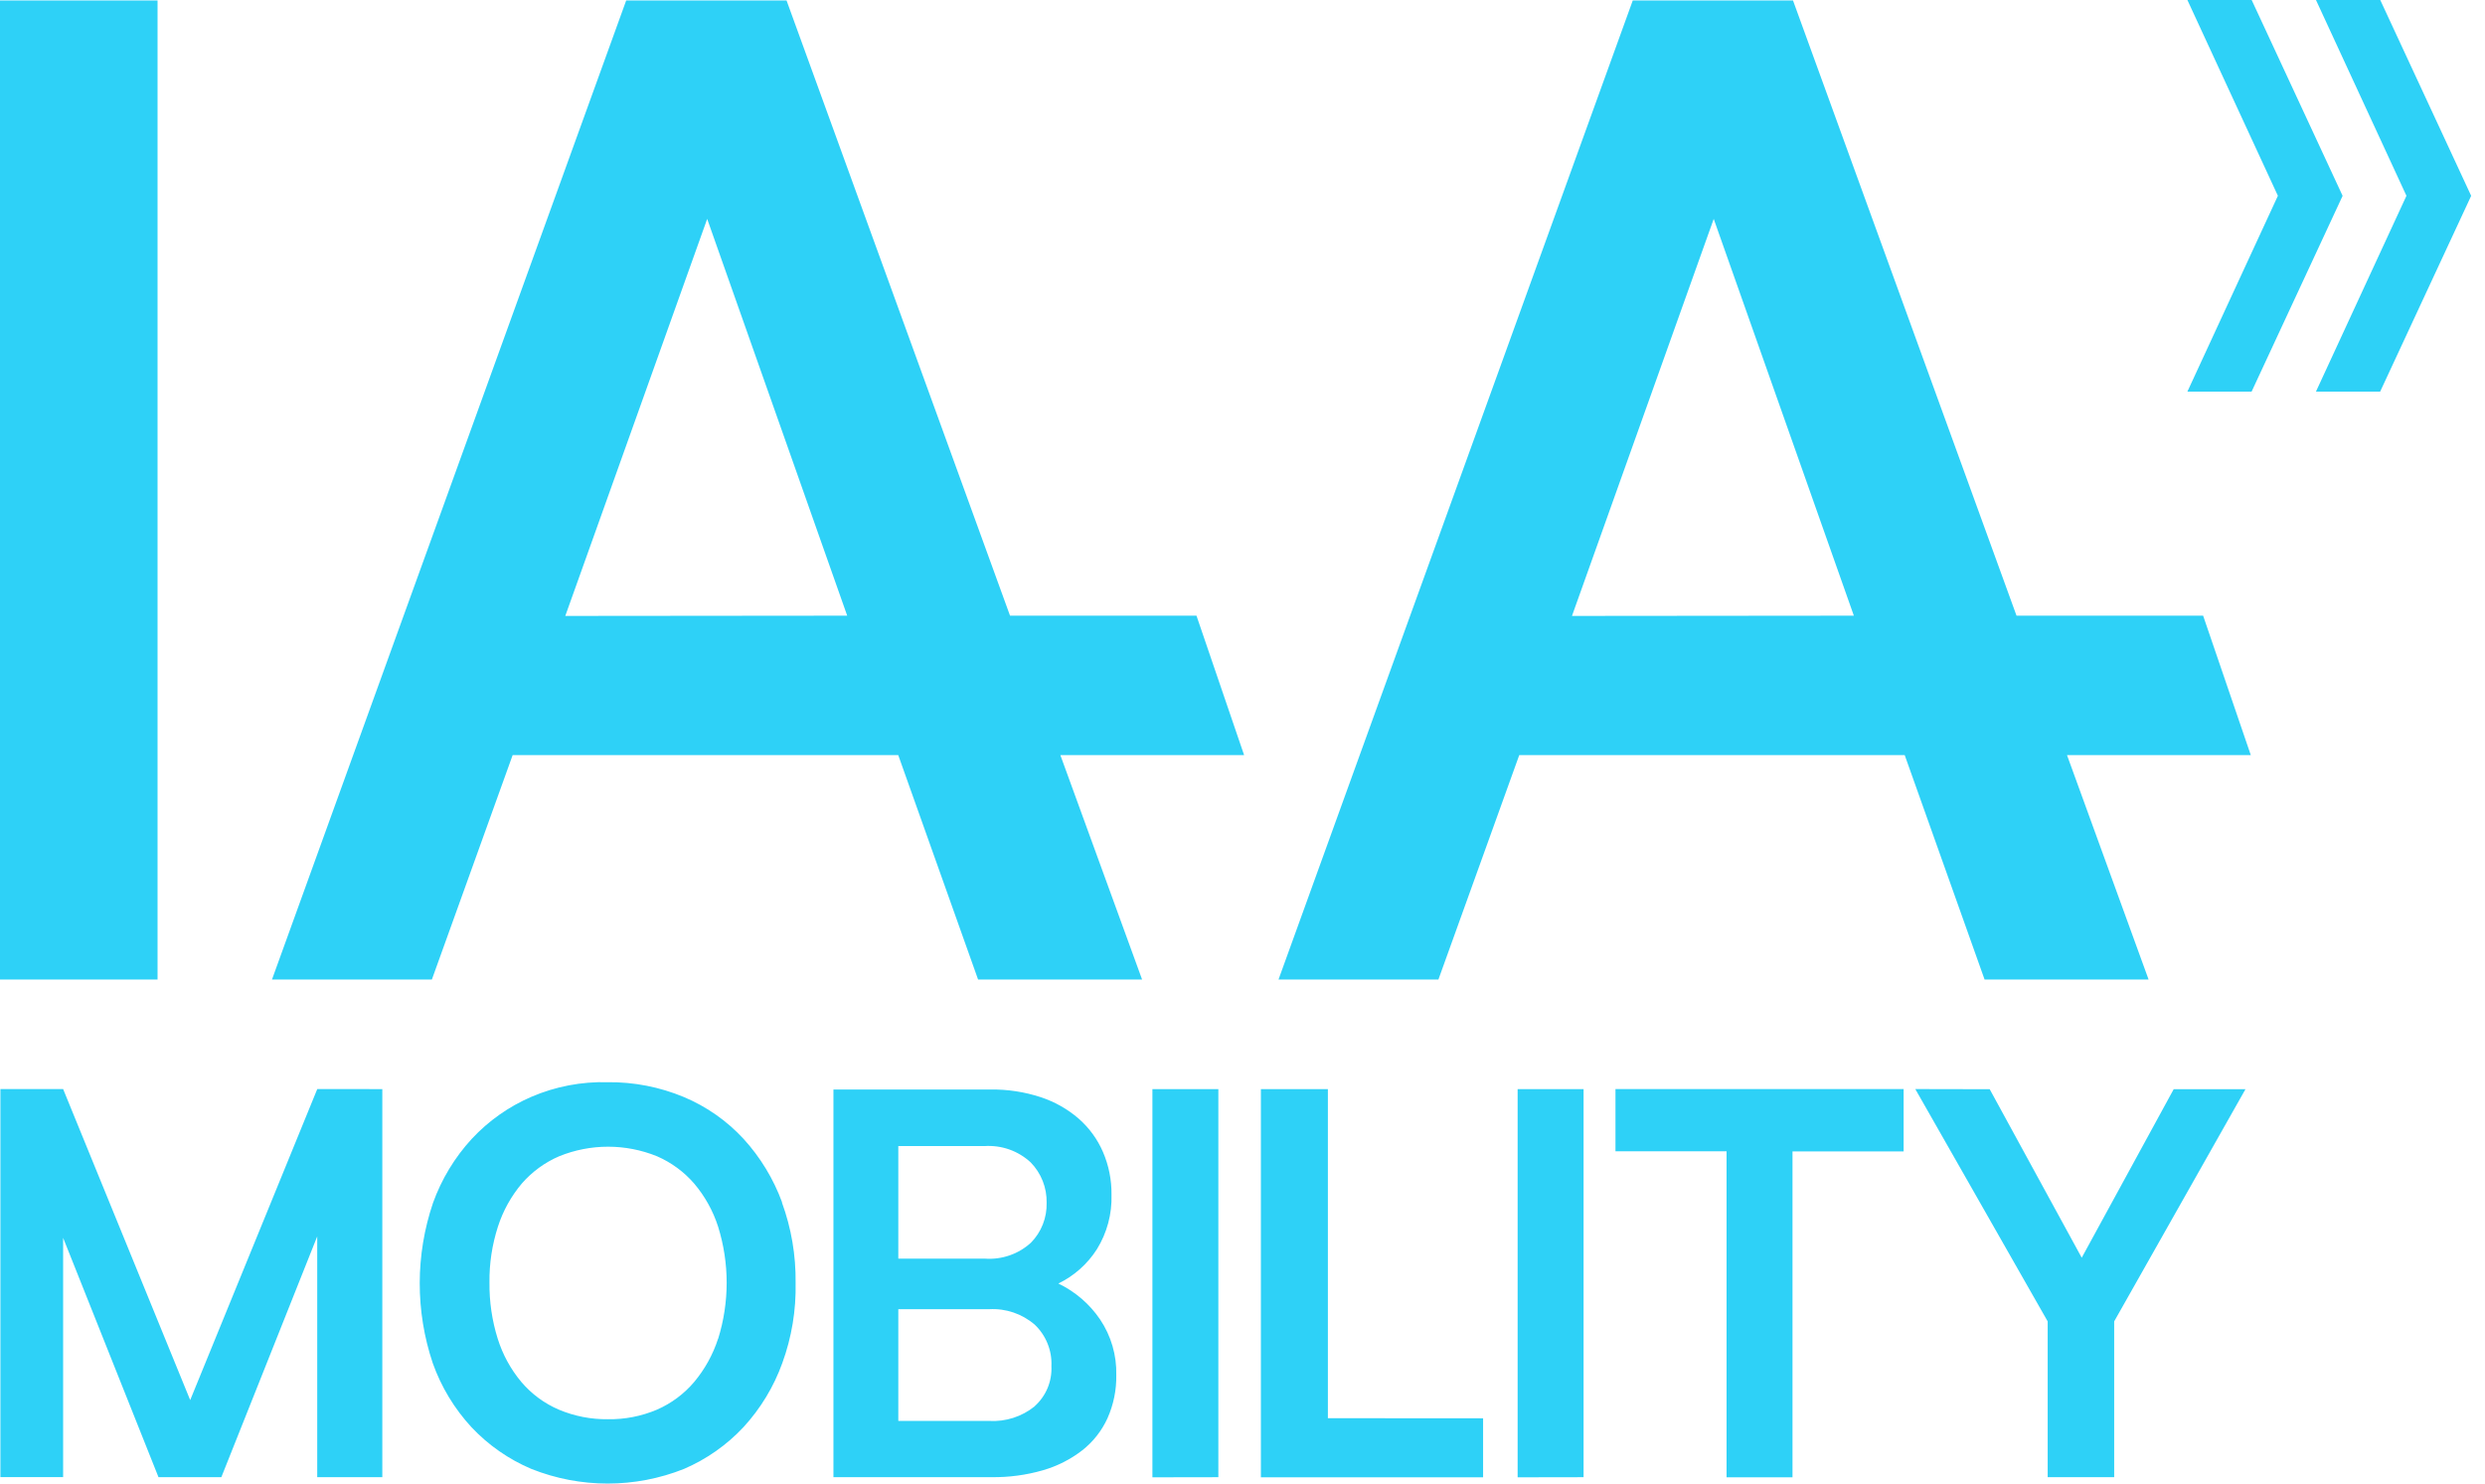 <svg width="67" height="40" viewBox="0 0 67 40" fill="none" xmlns="http://www.w3.org/2000/svg">
<path d="M0 26.411H4.248V0.013H0V26.411ZM33.543 20.359L32.259 16.6H27.232L21.207 0.013H16.883L7.333 26.411H11.644L13.822 20.359H24.218L26.371 26.411H30.793L28.589 20.359H33.543ZM15.241 16.607L19.067 5.902L22.842 16.6L15.241 16.607ZM60.685 20.359L59.4 16.6H54.369L48.343 0.013H44.022L34.471 26.411H38.782L40.962 20.359H51.354L53.508 26.411H57.93L55.73 20.359H60.685ZM42.383 16.607L46.205 5.902L49.983 16.6L42.383 16.607ZM10.308 29.365V39.828H8.553V33.336L5.968 39.828H4.273L1.702 33.375V39.826H0.011V29.364H1.702L5.128 37.75L8.554 29.364L10.308 29.365ZM21.087 32.419C20.854 31.785 20.501 31.203 20.046 30.705C19.598 30.22 19.05 29.836 18.441 29.58C17.79 29.308 17.09 29.171 16.384 29.179C15.678 29.16 14.976 29.294 14.327 29.573C13.719 29.835 13.172 30.221 12.721 30.705C12.261 31.205 11.905 31.793 11.675 32.432C11.2 33.833 11.197 35.352 11.668 36.754C11.895 37.394 12.25 37.98 12.71 38.479C13.165 38.963 13.715 39.347 14.327 39.606C15.648 40.132 17.12 40.132 18.441 39.606C19.048 39.345 19.595 38.962 20.046 38.479C20.506 37.978 20.862 37.391 21.092 36.752C21.345 36.059 21.467 35.324 21.451 34.587C21.46 33.847 21.335 33.112 21.081 32.418L21.087 32.419ZM19.361 36.094C19.223 36.521 19.004 36.918 18.716 37.262C18.443 37.584 18.1 37.839 17.713 38.008C17.296 38.185 16.846 38.273 16.393 38.266C15.938 38.272 15.487 38.184 15.068 38.008C14.678 37.841 14.332 37.586 14.057 37.262C13.769 36.919 13.553 36.522 13.419 36.094C13.266 35.605 13.191 35.095 13.197 34.583C13.19 34.07 13.268 33.559 13.426 33.07C13.563 32.645 13.782 32.251 14.07 31.91C14.346 31.593 14.689 31.342 15.075 31.176C15.921 30.832 16.869 30.832 17.715 31.176C18.101 31.344 18.444 31.596 18.718 31.914C19.007 32.255 19.226 32.65 19.362 33.075C19.669 34.06 19.669 35.114 19.362 36.099L19.361 36.094ZM29.66 35.575C29.377 35.158 28.989 34.825 28.535 34.607C28.96 34.401 29.32 34.081 29.574 33.683C29.847 33.242 29.984 32.731 29.968 32.213C29.973 31.817 29.895 31.424 29.738 31.06C29.59 30.717 29.367 30.411 29.086 30.164C28.787 29.904 28.438 29.707 28.061 29.583C27.622 29.439 27.162 29.369 26.7 29.376H22.471V39.828H26.728C27.199 39.835 27.667 39.772 28.119 39.642C28.504 39.531 28.863 39.349 29.18 39.104C29.473 38.874 29.706 38.577 29.861 38.237C30.023 37.872 30.104 37.476 30.097 37.076C30.11 36.542 29.958 36.018 29.66 35.575ZM24.22 30.901H26.542C26.769 30.886 26.997 30.917 27.211 30.992C27.426 31.068 27.623 31.187 27.789 31.341C27.93 31.485 28.04 31.656 28.114 31.843C28.188 32.03 28.223 32.23 28.219 32.43C28.224 32.629 28.19 32.826 28.117 33.011C28.045 33.196 27.936 33.364 27.796 33.506C27.63 33.658 27.434 33.775 27.221 33.848C27.008 33.922 26.782 33.952 26.557 33.936H24.22V30.901ZM27.897 37.918C27.551 38.197 27.114 38.337 26.671 38.312H24.22V35.299H26.671C27.118 35.274 27.557 35.423 27.897 35.715C28.048 35.858 28.166 36.032 28.244 36.225C28.322 36.417 28.358 36.625 28.348 36.832C28.358 37.035 28.323 37.237 28.245 37.425C28.167 37.612 28.048 37.779 27.897 37.915L27.897 37.918ZM31.071 39.832V29.365H32.849V39.829L31.071 39.832ZM39.987 38.241V39.832H33.996V29.365H35.802V38.238L39.987 38.241ZM40.918 39.832V29.365H42.696V39.829L40.918 39.832ZM51.325 31.045H48.329V39.832H46.551V31.041H43.556V29.364H51.325V31.045ZM53.646 29.368L56.127 33.911L58.607 29.367H60.542L57.002 35.628V39.828H55.209V35.628L51.64 29.364L53.646 29.368ZM58.976 0H60.709L63.161 5.28L60.707 10.559H58.976L61.416 5.279L58.976 0ZM62.443 0H64.176L66.627 5.28L64.173 10.559H62.442L64.882 5.279L62.443 0Z" fill="#2ED1F7"/>
</svg>
